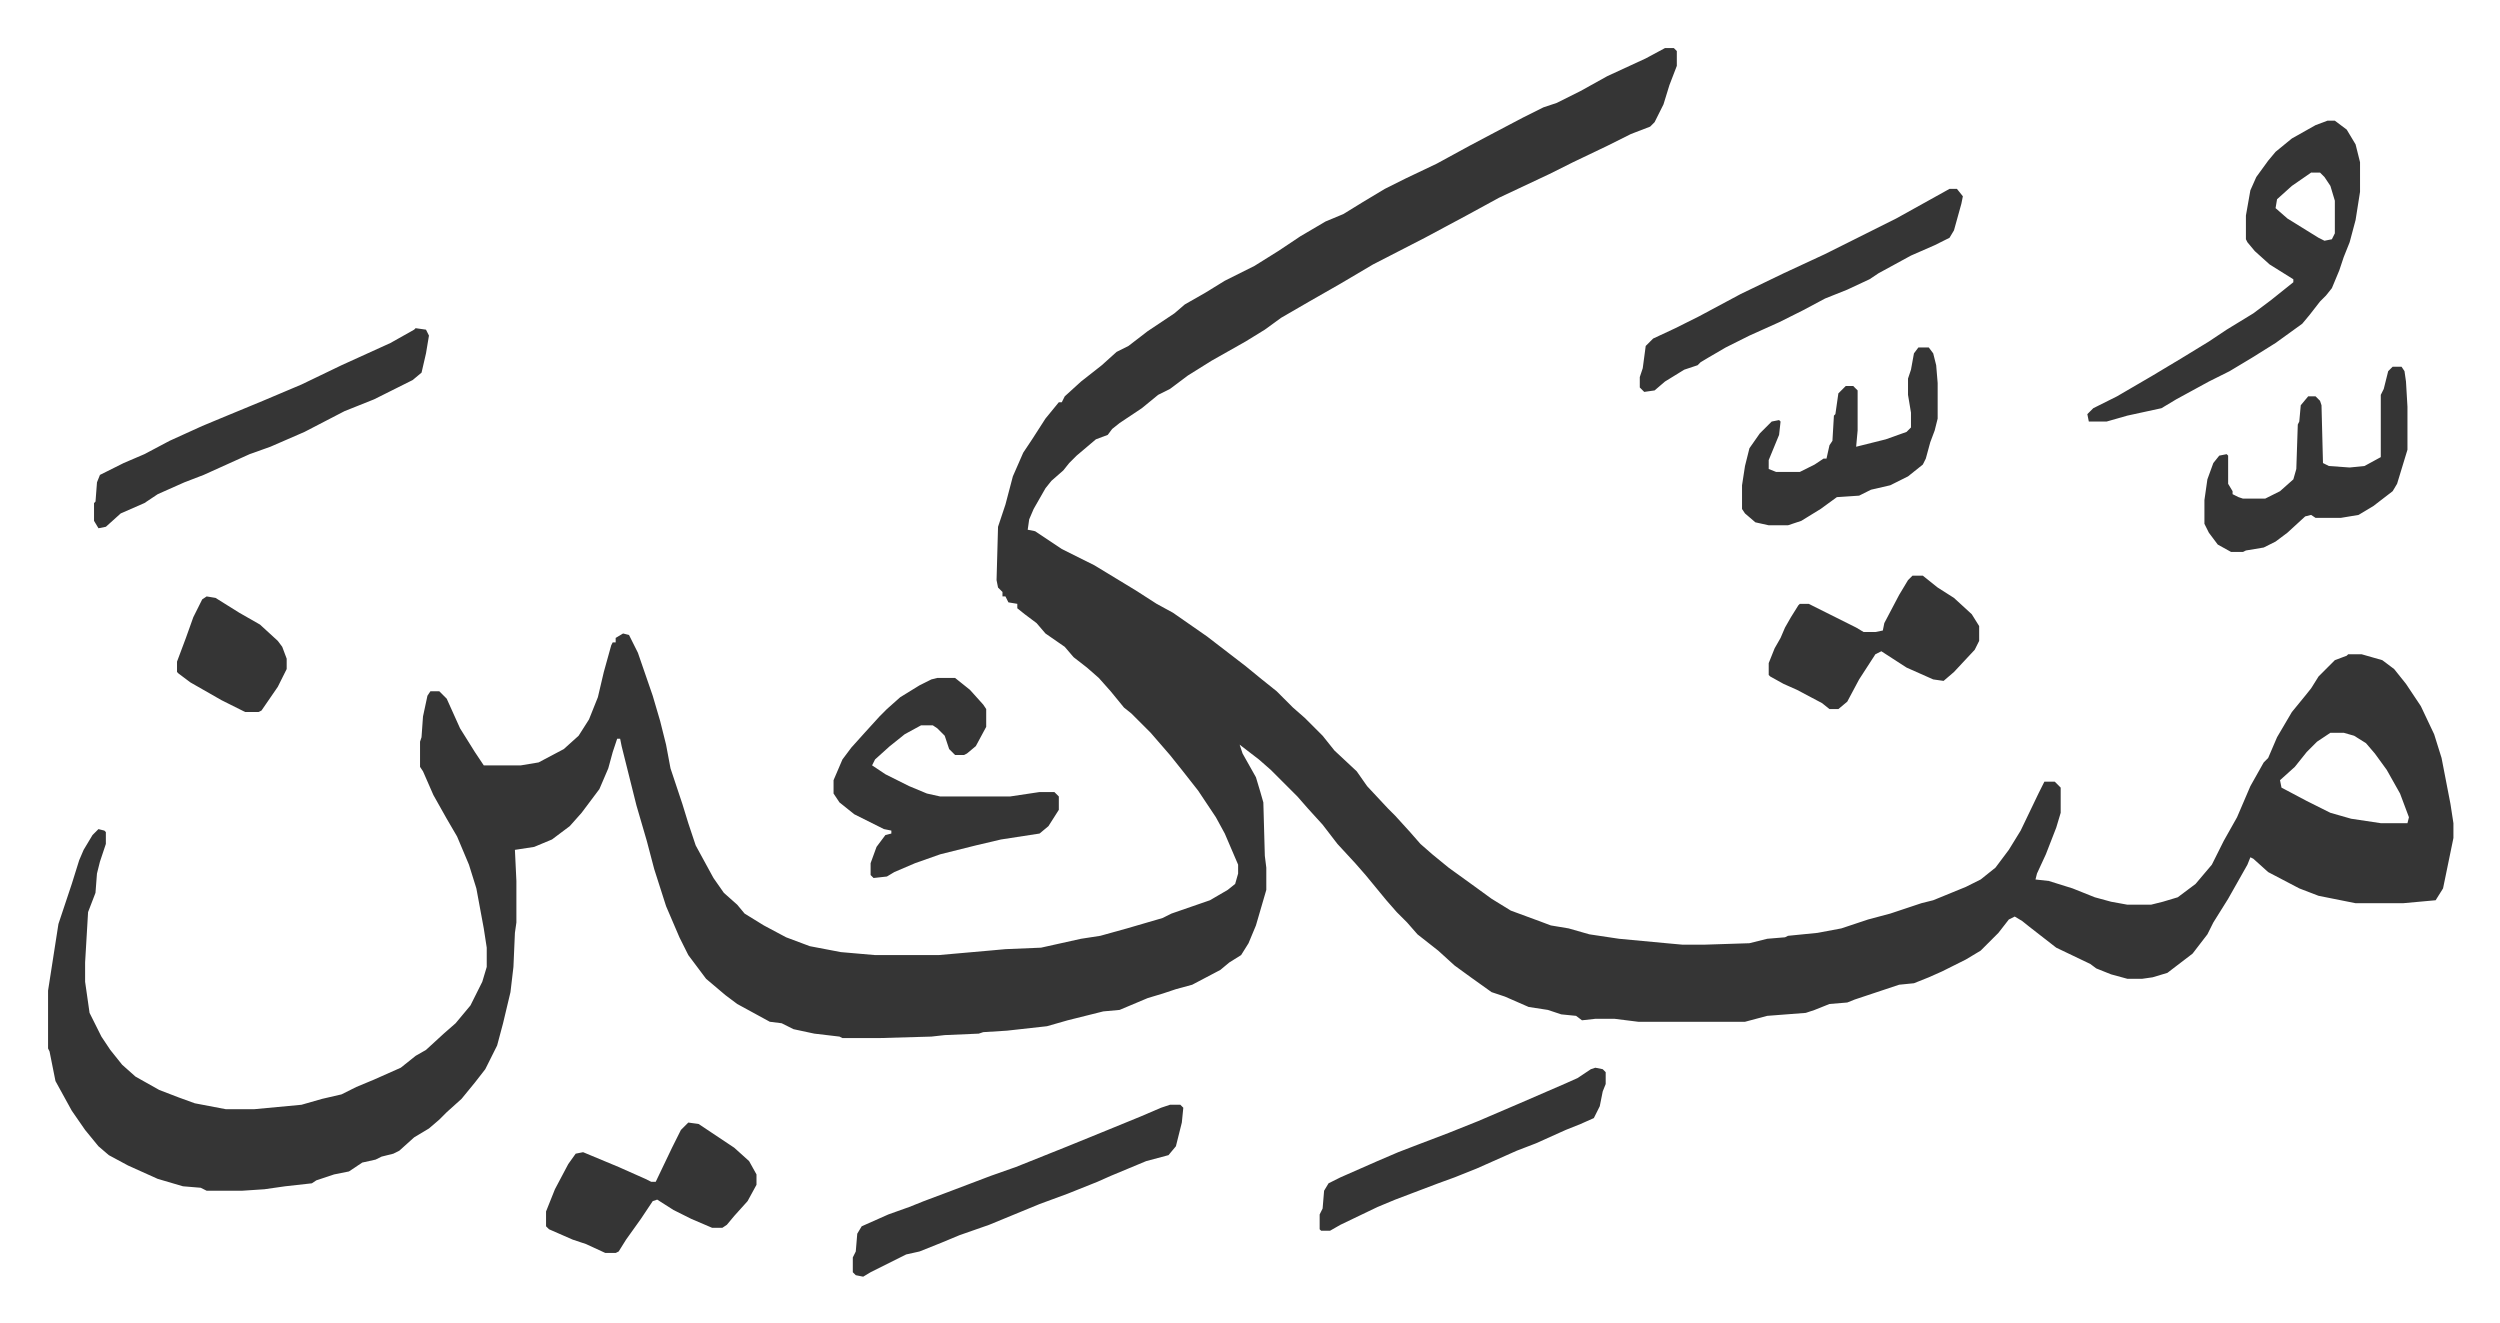 <svg xmlns="http://www.w3.org/2000/svg" role="img" viewBox="-32.44 268.56 1686.88 892.88"><path fill="#353535" id="rule_normal" d="M1091 301h6l2 2v10l-5 13-4 13-6 12-3 3-13 5-16 8-23 11-16 8-34 16-22 12-28 15-35 18-22 13-21 12-19 11-11 8-13 8-23 13-16 10-12 9-8 4-11 9-15 10-5 4-3 4-8 3-13 11-5 5-4 5-8 7-4 5-8 14-3 7-1 7 5 1 9 6 9 6 22 11 28 17 14 9 11 6 23 16 13 10 13 10 11 9 10 8 11 11 8 7 12 12 8 10 15 14 7 10 14 15 5 5 10 11 7 8 8 7 11 9 18 13 11 8 13 8 19 7 8 3 12 2 14 4 20 3 32 3 11 1h14l31-1 12-3 12-1 2-1 20-2 16-3 18-6 15-4 21-7 8-2 22-9 10-5 10-8 9-12 8-13 12-25 4-8h7l4 4v17l-3 10-7 18-6 13-1 4 9 1 16 5 15 6 11 3 11 2h16l8-2 10-3 12-9 11-13 8-16 9-16 9-21 9-16 3-3 6-14 10-17 9-11 4-5 5-8 11-11 8-3 1-1h9l14 4 8 6 8 10 10 15 9 19 5 16 6 31 2 13v10l-7 34-5 8-22 2h-32l-25-5-13-5-21-11-10-9-2-1-2 5-13 23-10 16-4 8-10 13-17 13-10 3-7 1h-10l-11-3-10-4-4-3-23-11-18-14-5-4-5-3-4 2-7 9-7 7-5 5-10 6-16 8-9 4-10 4-10 1-30 10-5 2-12 1-10 4-6 2-26 2-15 4h-72l-16-2h-13l-9 1-4-3-10-1-9-3-13-2-16-7-9-3-14-10-11-8-11-10-14-11-7-8-7-7-7-8-14-17-7-8-12-13-10-13-10-11-7-8-18-18-8-7-13-10 2 6 9 16 3 10 2 7 1 36 1 8v15l-7 24-5 12-5 8-8 5-6 5-19 10-11 3-9 3-10 3-19 8-11 1-24 6-14 4-27 3-16 1-3 1-23 1-9 1-35 1h-25l-2-1-17-2-14-3-8-4-8-1-22-12-8-6-13-11-12-16-6-12-9-21-8-25-5-19-7-24-10-40-1-5h-2l-3 9-3 11-6 14-12 16-8 9-12 9-12 5-13 2 1 21v28l-1 7-1 23-2 17-5 21-4 15-8 16-7 9-9 11-10 9-5 5-7 6-10 6-10 9-4 2-8 2-4 2-9 2-9 6-10 2-12 4-3 2-18 2-14 2-15 1h-24l-4-2-12-1-17-5-20-9-13-7-7-6-9-11-9-13-11-20-4-20-1-2v-39l7-45 9-27 5-16 3-7 6-10 4-4 4 1 1 1v8l-4 12-2 8-1 13-5 13-2 34v13l3 21 8 16 6 9 8 10 9 8 16 9 13 5 11 4 21 4h19l32-3 14-4 13-3 10-5 12-5 18-8 10-8 7-4 12-11 8-7 10-12 8-16 3-10v-13l-2-13-5-27-5-16-8-19-7-12-9-16-7-16-2-3v-17l1-3 1-14 3-14 2-3h6l5 5 9 20 10 16 6 9h25l12-2 17-9 10-9 7-11 6-15 4-17 5-18 1-2h2v-3l5-3 4 1 6 12 10 29 5 17 4 16 3 16 8 24 4 13 5 15 12 22 7 10 9 8 5 6 13 8 15 8 16 6 21 4 23 2h43l34-3 11-1 24-1 27-6 13-2 18-5 24-7 6-3 26-9 12-7 5-4 2-7v-6l-9-21-6-11-12-18-11-14-8-10-13-15-13-13-5-4-9-11-8-9-8-7-9-7-6-7-13-9-6-7-8-6-5-4v-3l-6-1-2-4h-2v-3l-3-3-1-5 1-36 5-15 5-19 7-16 6-9 9-14 9-11h2l2-4 11-10 14-11 10-9 8-4 13-10 18-12 7-6 14-8 13-8 20-10 16-10 15-10 17-10 12-5 13-8 15-9 14-7 21-10 22-12 17-9 19-10 14-7 9-3 16-8 18-10 26-12zm449 462l-9 6-7 7-8 10-10 9 1 5 17 9 16 8 14 4 20 3h18l1-4-6-16-9-16-8-11-6-7-8-5-7-2z"/><path fill="#353535" id="rule_normal" d="M1538 350h5l8 6 6 10 3 12v20l-3 19-4 15-4 10-3 9-5 12-4 5-4 4-7 9-5 6-18 13-16 10-15 9-14 7-22 12-10 6-23 5-14 4h-12l-1-5 4-4 16-8 24-14 20-12 18-11 12-8 18-11 12-9 10-8 5-4v-2l-16-10-10-9-5-6-1-2v-16l3-17 4-9 8-11 5-6 11-9 16-9zm-11 35l-13 9-10 9-1 6 8 7 21 13 4 2 5-1 2-4v-22l-3-10-4-6-3-3zM600 726h12l10 8 9 10 2 3v12l-7 13-6 5-2 1h-6l-4-4-3-9-5-5-3-2h-8l-11 6-10 8-10 9-2 4 9 6 16 8 12 5 9 2h47l20-3h10l3 3v9l-7 11-6 5-26 4-17 4-24 6-17 6-14 6-5 3-9 1-2-2v-8l4-11 6-8 4-1v-2l-5-1-20-10-10-8-4-6v-9l6-14 6-8 9-10 10-11 5-5 9-8 13-8 8-4zM248 490l7 1 2 4-2 12-3 13-6 5-16 8-10 5-20 8-27 14-23 10-14 5-31 14-13 5-18 8-9 6-16 7-10 9-5 1-3-5v-12l1-1 1-13 2-5 16-8 14-6 17-9 22-10 12-5 29-12 26-11 27-13 33-15 16-9zm509 524h7l2 2-1 10-4 16-5 6-15 4-24 10-9 4-20 8-19 7-34 14-20 7-12 5-15 6-9 2-14 7-10 5-5 3-5-1-2-2v-10l2-4 1-12 3-5 18-8 14-5 10-4 16-6 29-11 17-6 35-14 27-11 22-9 14-6zm526-618h5l4 5-1 5-5 18-3 5-10 5-16 7-22 12-6 4-15 7-15 6-15 8-16 8-20 9-16 8-12 7-5 3-2 2-9 3-13 8-7 6-7 1-3-3v-7l2-6 2-15 5-5 15-7 16-8 28-15 29-14 28-13 32-16 16-8 27-15zm-25 261h7l10 8 11 7 12 11 5 8v10l-3 6-14 15-7 6-7-1-18-8-17-11-4 2-11 17-8 15-6 5h-6l-5-4-17-9-9-4-9-5-1-1v-8l4-10 4-7 3-7 4-7 5-8 1-1h6l16 8 16 8 5 3h8l5-1 1-5 10-19 6-10zm-826 369l7 1 12 8 12 8 10 9 5 9v7l-6 11-9 10-5 6-3 2h-7l-14-6-12-6-11-7-3 1-8 12-10 14-5 8-2 1h-7l-13-6-9-3-16-7-2-2v-10l6-15 9-17 5-7 5-1 24 10 18 8 4 2h3l11-23 6-12zm1150-510h6l2 3 1 7 1 17v29l-7 23-3 5-13 10-10 6-12 2h-17l-3-2-4 1-12 11-8 6-8 4-12 2-2 1h-8l-9-5-6-8-3-6v-16l2-14 4-11 4-5 5-1 1 1v19l3 5v2l4 2 3 1h15l10-5 9-8 2-7 1-30 1-2 1-11 5-6h5l3 3 1 3 1 39 4 2 14 1 10-1 11-6v-42l2-4 3-12zm-320-13h7l3 4 2 8 1 12v24l-2 8-3 8-3 11-2 4-10 8-12 6-13 3-8 4-15 1-11 8-13 8-9 3h-13l-9-2-7-6-2-3v-16l2-13 3-12 7-10 8-8 5-1 1 1-1 9-7 17v6l5 2h16l10-5 6-4h2l2-9 2-3 1-17 1-1 2-14 5-5h5l3 3v27l-1 11 20-5 14-5 3-3v-10l-2-12v-11l2-6 2-11zm-218 486l5 1 2 2v8l-2 5-2 10-4 8-9 4-10 4-20 9-13 5-27 12-15 6-11 4-29 11-12 5-25 12-7 4h-6l-1-1v-10l2-4 1-12 3-5 8-4 25-11 14-6 13-5 21-8 20-8 28-12 30-13 9-4 9-6zM107 671l6 1 16 10 14 8 12 11 3 4 3 8v7l-6 12-11 16-2 1h-9l-16-8-21-12-8-6-1-1v-7l6-16 5-14 6-12z"/></svg>
